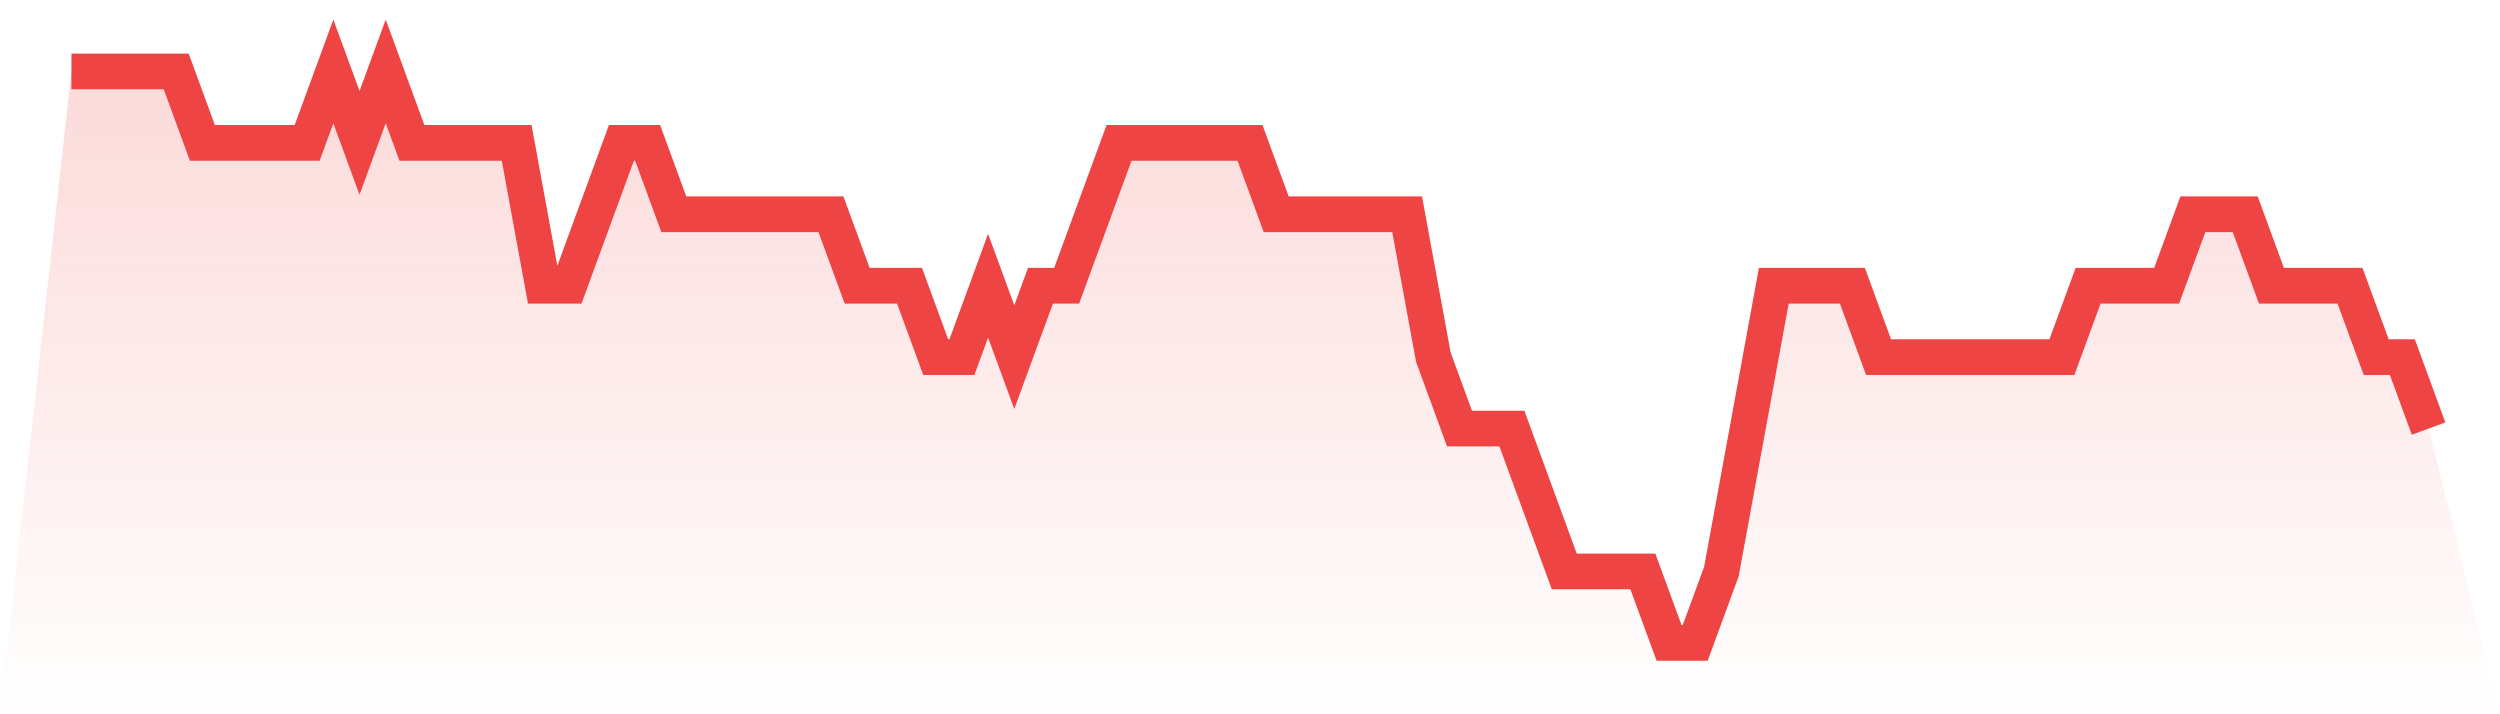 <svg viewBox="0 0 140 40" xmlns="http://www.w3.org/2000/svg">
<defs>
<linearGradient id="gradient" x1="0" x2="0" y1="0" y2="1">
<stop offset="0%" stop-color="#ef4444" stop-opacity="0.2"/>
<stop offset="100%" stop-color="#ef4444" stop-opacity="0"/>
</linearGradient>
</defs>
<path d="M4,4 L4,4 L5.467,4 L6.933,4 L8.4,4 L9.867,4 L11.333,8 L12.8,8 L14.267,8 L15.733,8 L17.2,8 L18.667,4 L20.133,8 L21.6,4 L23.067,8 L24.533,8 L26,8 L27.467,8 L28.933,8 L30.4,16 L31.867,16 L33.333,12 L34.8,8 L36.267,8 L37.733,12 L39.2,12 L40.667,12 L42.133,12 L43.6,12 L45.067,12 L46.533,12 L48,16 L49.467,16 L50.933,16 L52.4,20 L53.867,20 L55.333,16 L56.8,20 L58.267,16 L59.733,16 L61.2,12 L62.667,8 L64.133,8 L65.6,8 L67.067,8 L68.533,8 L70,8 L71.467,12 L72.933,12 L74.4,12 L75.867,12 L77.333,12 L78.8,12 L80.267,20 L81.733,24 L83.2,24 L84.667,24 L86.133,28 L87.6,32 L89.067,32 L90.533,32 L92,32 L93.467,36 L94.933,36 L96.4,32 L97.867,24 L99.333,16 L100.8,16 L102.267,16 L103.733,16 L105.2,20 L106.667,20 L108.133,20 L109.6,20 L111.067,20 L112.533,20 L114,20 L115.467,20 L116.933,16 L118.4,16 L119.867,16 L121.333,16 L122.8,12 L124.267,12 L125.733,12 L127.2,16 L128.667,16 L130.133,16 L131.6,16 L133.067,20 L134.533,20 L136,24 L140,40 L0,40 z" fill="url(#gradient)"/>
<path d="M4,4 L4,4 L5.467,4 L6.933,4 L8.4,4 L9.867,4 L11.333,8 L12.8,8 L14.267,8 L15.733,8 L17.2,8 L18.667,4 L20.133,8 L21.6,4 L23.067,8 L24.533,8 L26,8 L27.467,8 L28.933,8 L30.4,16 L31.867,16 L33.333,12 L34.8,8 L36.267,8 L37.733,12 L39.2,12 L40.667,12 L42.133,12 L43.6,12 L45.067,12 L46.533,12 L48,16 L49.467,16 L50.933,16 L52.4,20 L53.867,20 L55.333,16 L56.8,20 L58.267,16 L59.733,16 L61.2,12 L62.667,8 L64.133,8 L65.6,8 L67.067,8 L68.533,8 L70,8 L71.467,12 L72.933,12 L74.4,12 L75.867,12 L77.333,12 L78.8,12 L80.267,20 L81.733,24 L83.2,24 L84.667,24 L86.133,28 L87.6,32 L89.067,32 L90.533,32 L92,32 L93.467,36 L94.933,36 L96.4,32 L97.867,24 L99.333,16 L100.8,16 L102.267,16 L103.733,16 L105.2,20 L106.667,20 L108.133,20 L109.6,20 L111.067,20 L112.533,20 L114,20 L115.467,20 L116.933,16 L118.4,16 L119.867,16 L121.333,16 L122.8,12 L124.267,12 L125.733,12 L127.2,16 L128.667,16 L130.133,16 L131.6,16 L133.067,20 L134.533,20 L136,24" fill="none" stroke="#ef4444" stroke-width="2"/>
</svg>